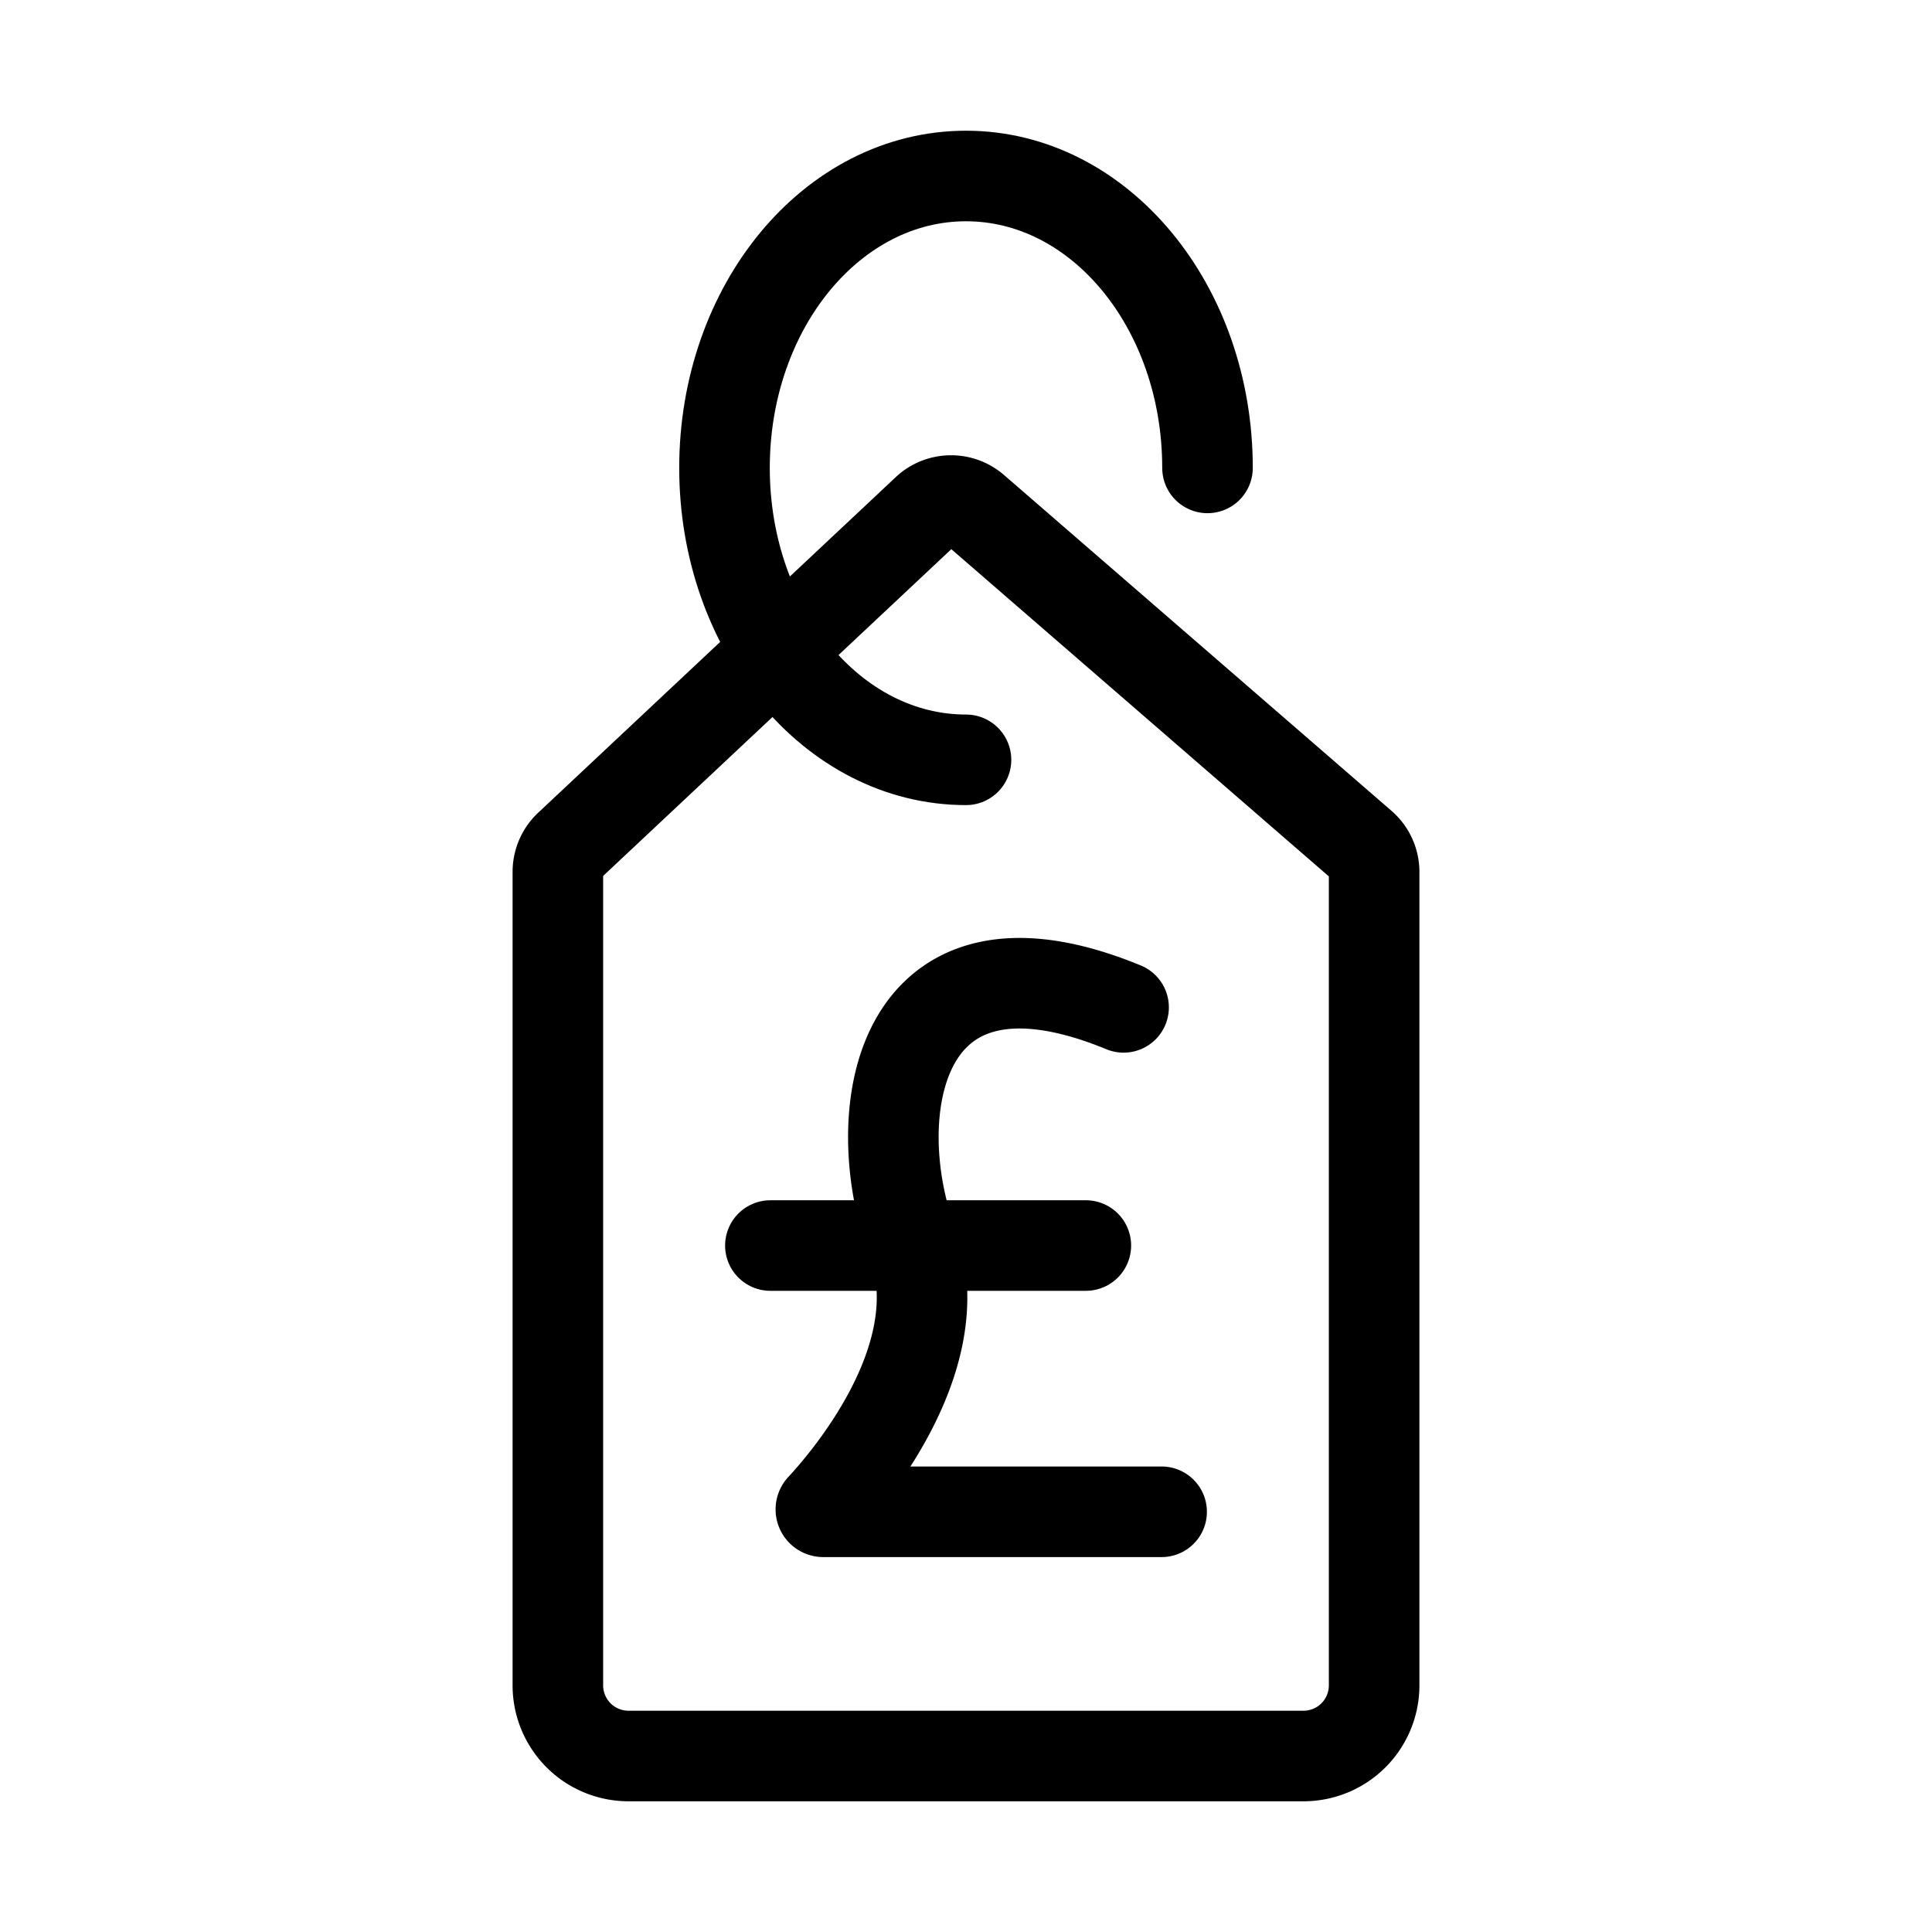 <?xml version="1.0" encoding="utf-8"?>
<svg width="800px" height="800px" viewBox="0 0 64 64" xmlns="http://www.w3.org/2000/svg" stroke-width="3" stroke="#000000" fill="none"><path d="M43.18,58.17H20.82a2.34,2.34,0,0,1-2.34-2.34V28.88a1.19,1.19,0,0,1,.37-.86L30.72,16.88a1.18,1.18,0,0,1,1.57,0L45.12,28a1.18,1.18,0,0,1,.4.88V55.83A2.34,2.34,0,0,1,43.18,58.17Z" stroke-linecap="round"/><path d="M32,25.17c-4.42,0-8-4.33-8-9.67s3.57-9.67,8-9.67,8,4.33,8,9.67" stroke-linecap="round"/><path d="M38.48,50.08H27.28a.08.08,0,0,1-.06-.14c.76-.82,4.42-5,3-8.79-1.56-4.21-.55-10.89,7-7.78" stroke-linecap="round"/><line x1="25.52" y1="41.26" x2="35.97" y2="41.26" stroke-linecap="round"/></svg>